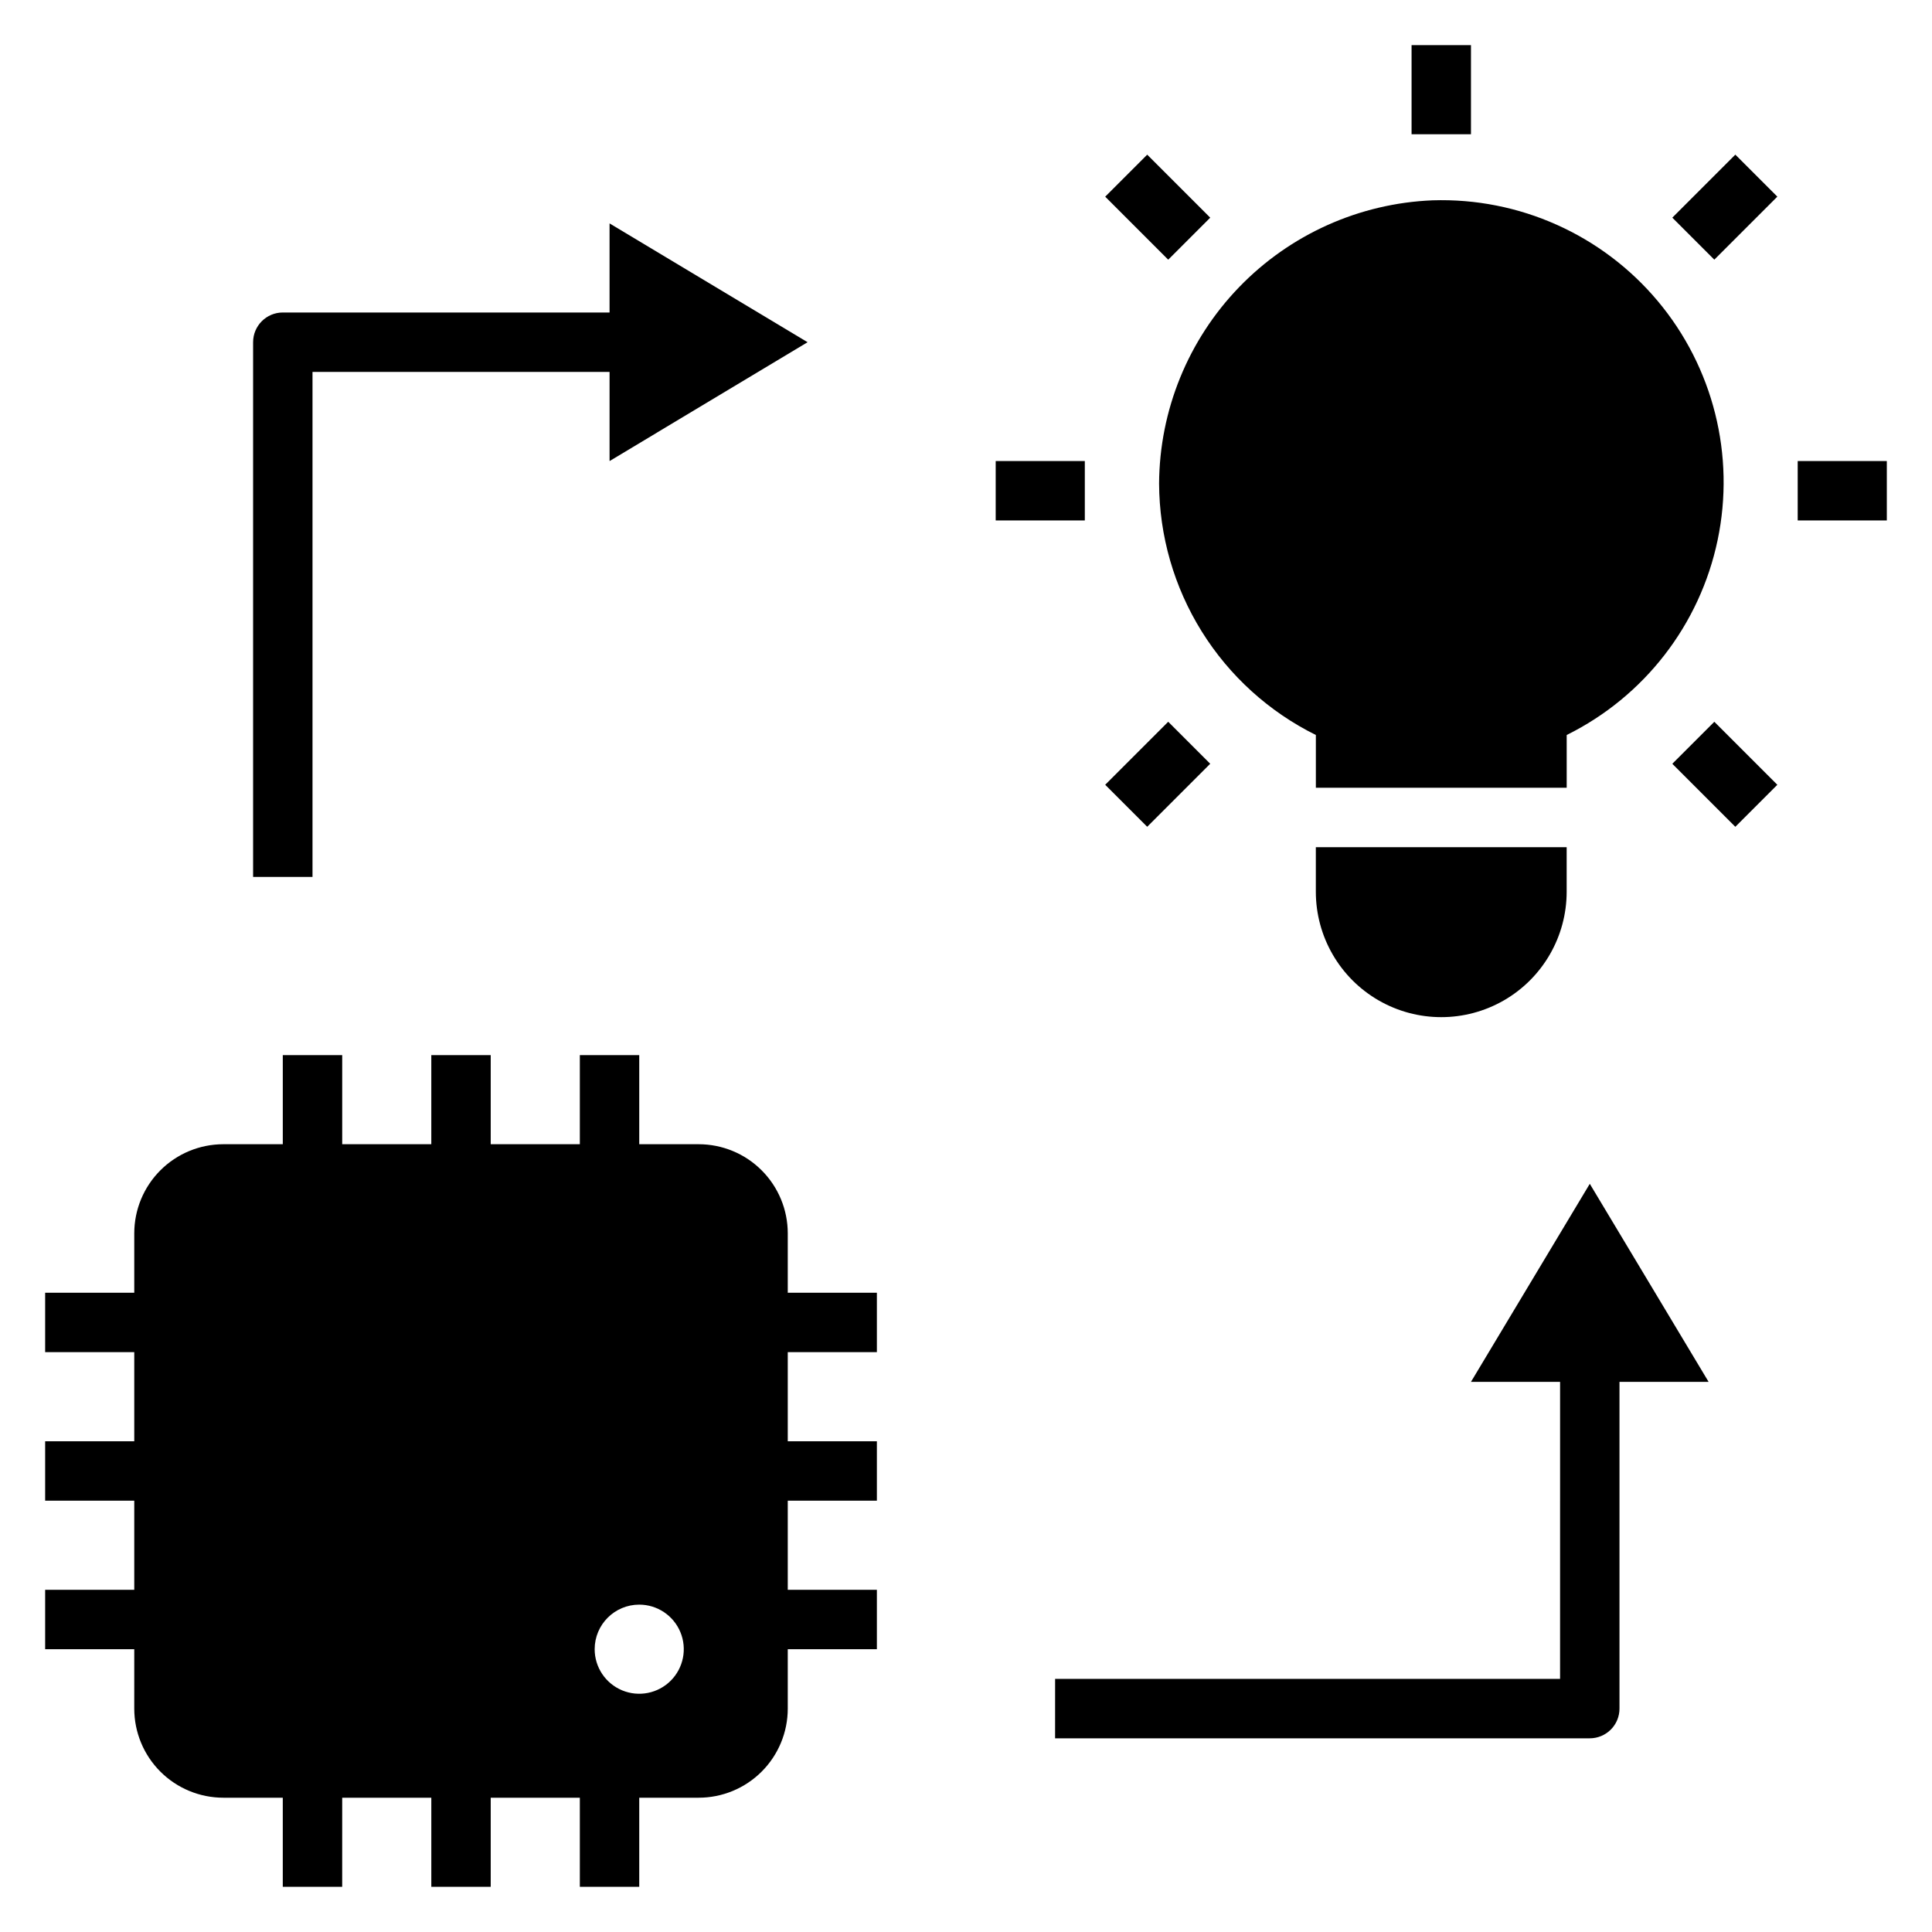 <?xml version="1.0" encoding="UTF-8"?>
<!-- Uploaded to: SVG Repo, www.svgrepo.com, Generator: SVG Repo Mixer Tools -->
<svg fill="#000000" width="800px" height="800px" version="1.1" viewBox="144 144 512 512" xmlns="http://www.w3.org/2000/svg">
 <g>
  <path d="m423.61 604.67h141.7c2.086 0 4.09-0.832 5.566-2.305 1.477-1.477 2.305-3.481 2.305-5.566v-86.594h23.617l-31.488-52.484-31.488 52.484h23.617l-0.004 78.719h-133.82z"/>
  <path d="m358.02 234.69-52.48-31.488v23.617l-86.594-0.004c-4.348 0-7.871 3.527-7.871 7.875v141.7h15.742v-133.82h78.723v23.617z"/>
  <path d="m179.58 596.8c0 6.262 2.488 12.27 6.918 16.699 4.426 4.426 10.434 6.914 16.699 6.914h15.742v23.617h15.742l0.004-23.617h23.617v23.617h15.742v-23.617h23.617v23.617h15.742v-23.617h15.742c6.266 0 12.273-2.488 16.699-6.914 4.43-4.43 6.918-10.438 6.918-16.699v-15.746h23.617v-15.742h-23.617v-23.617h23.617v-15.746h-23.617v-23.613h23.617v-15.746h-23.617v-15.742c0-6.266-2.488-12.27-6.918-16.699-4.426-4.43-10.434-6.918-16.699-6.918h-15.742v-23.617h-15.742v23.617h-23.617v-23.617h-15.746v23.617h-23.613v-23.617h-15.746v23.617h-15.742c-6.266 0-12.273 2.488-16.699 6.918-4.43 4.43-6.918 10.434-6.918 16.699v15.742h-23.617v15.742l23.617 0.004v23.617l-23.617-0.004v15.742l23.617 0.004v23.617h-23.617v15.742h23.617zm133.82-27.551v-0.004c4.777 0 9.082 2.879 10.91 7.289 1.828 4.414 0.816 9.492-2.562 12.871-3.375 3.375-8.453 4.387-12.867 2.559-4.41-1.828-7.289-6.133-7.289-10.91 0-6.519 5.289-11.809 11.809-11.809z"/>
  <path d="m518.08 155.96h15.742v23.617h-15.742z"/>
  <path d="m407.87 266.18h23.617v15.742h-23.617z"/>
  <path d="m620.41 266.18h23.617v15.742h-23.617z"/>
  <path d="m436.89 196.12 11.133-11.133 16.699 16.699-11.133 11.133z"/>
  <path d="m587.18 346.41 11.133-11.133 16.699 16.699-11.133 11.133z"/>
  <path d="m436.89 351.97 16.699-16.699 11.133 11.133-16.699 16.699z"/>
  <path d="m587.18 201.68 16.699-16.699 11.133 11.133-16.699 16.699z"/>
  <path d="m492.71 380.32c0 11.871 6.336 22.844 16.617 28.781 10.285 5.938 22.953 5.938 33.238 0 10.281-5.938 16.617-16.91 16.617-28.781v-11.809h-66.473z"/>
  <path d="m451.17 272.13c0.055 13.871 3.969 27.453 11.309 39.227 7.336 11.773 17.809 21.27 30.238 27.426v13.98h66.473v-13.98c20.551-10.172 35.297-29.215 40-51.66 4.703-22.441-1.156-45.805-15.895-63.371s-36.727-27.398-59.648-26.664c-19.41 0.793-37.77 9.035-51.266 23.008s-21.094 32.609-21.211 52.035z"/>
 </g>
</svg>